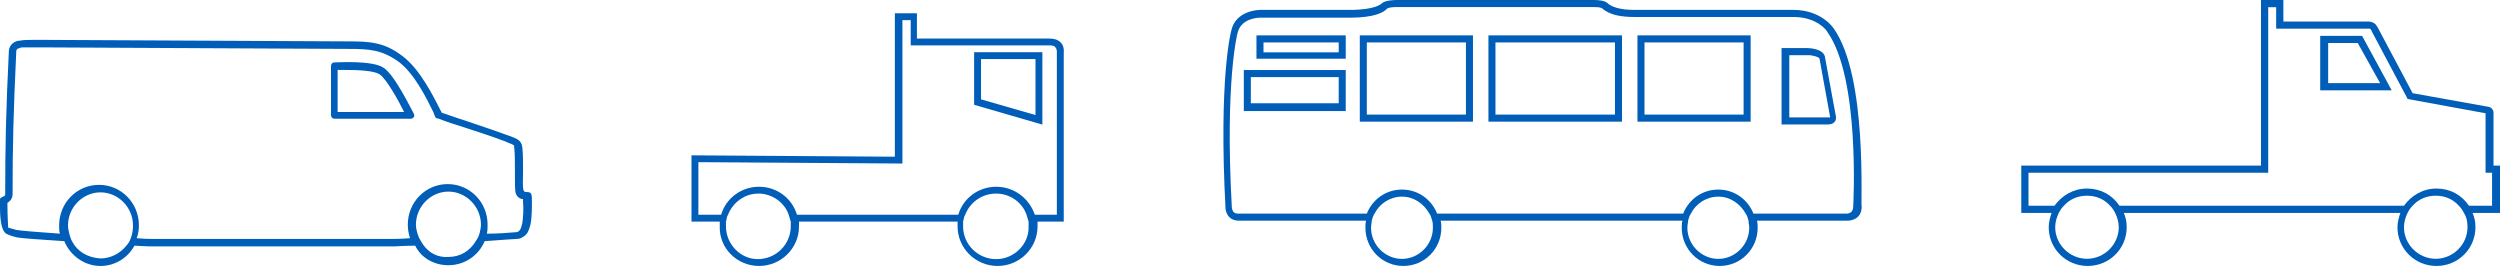 <svg width="376" height="40" viewBox="0 0 376 40" fill="none" xmlns="http://www.w3.org/2000/svg"> <path d="M0.782 35.03C1.004 35.256 1.671 35.482 2.56 35.708C3.115 35.821 6.115 36.047 9.671 36.272C10.559 38.419 12.67 40 15.115 40C17.337 40 19.226 38.758 20.226 36.95C21.892 37.063 22.892 37.063 23.114 37.063H59.223C59.557 37.063 60.779 36.95 62.445 36.95C63.334 38.758 65.223 39.887 67.445 39.887C69.889 39.887 72 38.419 72.889 36.272C75.667 36.047 77.778 35.934 77.778 35.934C78.222 35.934 78.556 35.708 78.889 35.482C79.333 35.143 79.556 34.691 79.778 33.787C80 32.771 80 31.302 80 30.286C80 29.834 80 29.382 79.889 29.156C79.667 28.704 78.889 29.043 78.778 28.704C78.556 28.253 78.667 27.123 78.667 25.654C78.667 24.525 78.667 23.056 78.556 22.153C78.445 21.023 77.556 20.797 76.667 20.459C73 19.103 69.001 17.86 66.445 16.957C65.223 14.585 63.223 10.405 60.446 8.372C57.779 6.339 55.557 6.226 52.446 6.226L7.226 6C6.226 6 5.449 6 4.893 6C4.115 6 3.56 6 3.004 6.113C2.227 6.113 1.449 6.678 1.338 7.581C0.893 16.844 0.782 21.814 0.782 29.269C0.782 29.608 0.004 29.608 0.004 29.947C0.004 31.415 -0.107 34.126 0.782 35.03ZM63.668 36.837C63.445 36.498 63.223 36.16 63.001 35.708C62.779 35.143 62.556 34.465 62.556 33.787C62.556 31.076 64.779 28.817 67.445 28.817C70.112 28.817 72.334 31.076 72.334 33.787C72.334 34.239 72.223 34.691 72.112 35.143C72 35.595 71.778 35.934 71.556 36.272C70.667 37.741 69.223 38.645 67.445 38.645C65.89 38.758 64.556 38.08 63.668 36.837ZM10.893 36.385C10.671 36.047 10.559 35.595 10.448 35.256C10.337 34.804 10.226 34.352 10.226 33.9C10.226 31.189 12.448 28.93 15.115 28.93C17.781 28.93 20.003 31.189 20.003 33.9C20.003 34.578 19.892 35.256 19.67 35.821C19.559 36.16 19.337 36.611 19.003 36.95C18.114 38.08 16.67 38.87 15.115 38.87C13.226 38.758 11.671 37.854 10.893 36.385ZM1.115 30.512C1.449 30.286 1.893 29.947 1.893 29.156C1.893 22.153 2.004 17.183 2.449 7.694C2.449 7.243 3.004 7.243 3.226 7.13C3.671 7.13 4.226 7.13 4.893 7.13C5.226 7.13 5.56 7.13 6.004 7.13H7.226L52.335 7.355C55.446 7.355 57.335 7.468 59.779 9.163C62.223 10.857 64.112 14.698 65.223 16.957L65.334 17.296L65.556 17.747L66.001 17.86C67.112 18.312 68.556 18.764 70.001 19.216C72.001 19.894 74.222 20.571 76.222 21.362L76.445 21.475C77.334 21.814 77.334 21.814 77.334 22.153C77.445 22.944 77.445 24.412 77.445 25.541C77.445 25.993 77.445 26.445 77.445 26.784C77.445 27.801 77.445 28.478 77.556 29.043C77.778 29.721 78.333 29.947 78.667 29.947C78.667 30.06 78.667 30.173 78.667 30.399C78.778 31.415 78.667 32.771 78.556 33.562C78.333 34.465 78.222 34.578 78.111 34.691C77.889 34.917 77.667 34.917 77.667 34.917C76.334 35.03 74.889 35.143 73.223 35.143C73.334 34.691 73.334 34.239 73.334 33.787C73.334 30.399 70.667 27.688 67.334 27.688C64.001 27.688 61.334 30.399 61.334 33.787C61.334 34.465 61.446 35.143 61.668 35.821C60.334 35.934 59.334 35.934 59.001 35.934H22.892C22.67 35.934 21.781 35.934 20.559 35.821C20.781 35.256 20.892 34.578 20.892 33.9C20.892 30.512 18.226 27.801 14.893 27.801C11.559 27.801 8.893 30.512 8.893 33.9C8.893 34.352 8.893 34.691 9.004 35.143C5.671 34.917 3.004 34.691 2.449 34.578C1.56 34.352 1.338 34.239 1.227 34.239C1.227 33.9 1.115 32.658 1.115 30.512Z" fill="#005EB8"></path> <path d="M49.779 9.953V17.296C49.779 17.634 50.002 17.86 50.335 17.86H61.779C62.001 17.86 62.112 17.747 62.223 17.634C62.334 17.521 62.334 17.296 62.223 17.07C61.89 16.505 59.334 11.196 57.668 10.179C56.001 9.05 50.779 9.389 50.224 9.389C50.002 9.389 49.779 9.615 49.779 9.953ZM50.891 10.518C51.224 10.518 51.557 10.518 52.002 10.518C53.89 10.518 56.335 10.631 57.112 11.196C58.112 11.874 59.89 15.036 60.779 16.844H50.779V10.518H50.891Z" fill="#005EB8"></path> <path d="M376 24.906H375.023V16.819C375.023 16.819 374.914 16.172 374.262 16.065L362.86 14.016L357.647 4.205C357.538 4.097 357.43 3.666 356.995 3.45C356.67 3.235 356.235 3.235 356.127 3.235H343.421V0H340.054V24.906H304V32.022H308.561C308.344 32.669 308.127 33.423 308.127 34.178C308.127 37.412 310.733 40 313.991 40C317.249 40 319.855 37.412 319.855 34.178C319.855 33.423 319.747 32.776 319.421 32.022H361.014C360.796 32.669 360.579 33.423 360.579 34.178C360.579 37.412 363.186 40 366.443 40C369.701 40 372.308 37.412 372.308 34.178C372.308 33.423 372.199 32.776 371.873 32.022H376V24.906ZM318.661 34.178C318.661 36.766 316.489 38.922 313.882 38.922C311.276 38.922 309.104 36.766 309.104 34.178C309.104 33.423 309.321 32.669 309.647 32.022C309.864 31.59 310.081 31.267 310.407 30.943C311.276 29.973 312.471 29.434 313.882 29.434C315.294 29.434 316.489 29.973 317.357 30.943C317.683 31.267 317.9 31.59 318.118 32.022C318.443 32.669 318.661 33.423 318.661 34.178ZM371.113 34.178C371.113 36.766 368.941 38.922 366.335 38.922C363.729 38.922 361.557 36.766 361.557 34.178C361.557 33.423 361.774 32.669 362.1 32.022C362.317 31.59 362.534 31.267 362.86 30.943C363.729 29.973 364.923 29.434 366.335 29.434C367.747 29.434 368.941 29.973 369.81 30.943C370.136 31.267 370.353 31.59 370.57 32.022C371.005 32.669 371.113 33.423 371.113 34.178ZM374.914 30.943H371.33C370.244 29.326 368.507 28.356 366.443 28.356C364.38 28.356 362.643 29.434 361.557 30.943H318.769C317.683 29.326 315.946 28.356 313.882 28.356C311.819 28.356 310.081 29.434 308.995 30.943H305.086V25.984H340.054H341.14V24.906V1.078H342.335V3.235V4.313H343.421H356.127C356.127 4.313 356.344 4.313 356.452 4.313C356.561 4.42 356.67 4.528 356.67 4.636L359.819 10.566L361.882 14.447L362.1 14.879L362.643 14.986L373.828 17.035V24.906V25.984H374.805V30.943H374.914Z" fill="#005EB8"></path> <path d="M354.606 6.469L357.973 12.507H350.154V6.469H354.606ZM355.258 5.391H348.959V13.585H359.71L355.258 5.391Z" fill="#005EB8"></path> <path d="M159.988 33.324V23.67V7.854C159.988 7.854 160.299 5.8 157.81 5.8H143.606H137.904V2H134.586V23.568L104 23.362V33.324H106.177H108.251C108.251 33.53 108.251 33.838 108.251 34.043C108.147 37.33 110.843 40 114.161 40C117.478 40 120.174 37.33 120.174 34.043C120.174 33.838 120.174 33.53 120.174 33.324H122.87H144.021C144.021 33.53 144.021 33.838 144.021 34.043C144.021 37.33 146.716 40 150.034 40C153.352 40 156.048 37.33 156.048 34.043C156.048 33.838 156.048 33.53 156.048 33.324H159.988ZM109.184 34.043C109.184 33.838 109.184 33.632 109.184 33.427V33.324C109.288 33.016 109.288 32.605 109.495 32.297C110.221 30.449 111.983 29.113 114.057 29.113C116.131 29.113 117.997 30.449 118.619 32.297C118.723 32.605 118.826 33.016 118.93 33.324V33.427C118.93 33.632 118.93 33.838 118.93 34.043C118.93 36.714 116.753 38.973 113.953 38.973C111.361 38.973 109.184 36.714 109.184 34.043ZM149.827 38.973C147.131 38.973 144.85 36.816 144.85 34.043C144.85 33.838 144.85 33.632 144.85 33.427V33.324C144.954 33.016 144.954 32.605 145.161 32.297C145.887 30.449 147.65 29.113 149.827 29.113C151.9 29.113 153.767 30.449 154.389 32.297C154.492 32.605 154.596 33.016 154.7 33.324V33.427C154.7 33.632 154.7 33.838 154.7 34.043C154.804 36.714 152.523 38.973 149.827 38.973ZM149.827 28.087C147.131 28.087 144.85 29.832 144.124 32.297H122.766H119.863C119.137 29.832 116.856 28.087 114.161 28.087C111.465 28.087 109.184 29.832 108.458 32.297H106.177H105.037V24.389L135.726 24.595V23.568V3.027H136.97V5.8V6.827H138.007H143.71H157.81C158.121 6.827 158.536 6.827 158.743 7.135C158.951 7.341 158.951 7.751 158.951 7.751V7.854V7.957V23.67V24.697V32.297H155.633C154.804 29.832 152.523 28.087 149.827 28.087Z" fill="#005EB8"></path> <path d="M146.509 15.762L156.773 18.741V7.854H146.509V15.762ZM147.546 8.881H155.737V17.303L147.546 14.941V8.881Z" fill="#005EB8"></path> <path d="M275.771 4.255C275.771 4.255 273.974 1.489 269.745 1.489H246.274C246.274 1.489 246.063 1.489 245.745 1.489C244.794 1.489 242.679 1.383 241.728 0.426C241.728 0.426 241.305 0 239.719 0H210.116C209.905 0 208.319 0 207.791 0.532C207.791 0.532 206.945 1.489 203.033 1.489H189.5C189.5 1.489 185.8 1.489 185.166 4.681C185.166 4.681 183.263 11.596 184.32 31.383C184.32 31.383 184.425 33.191 186.329 33.191H205.465C205.359 33.511 205.359 33.936 205.359 34.255C205.359 37.447 207.896 40 211.068 40C214.24 40 216.777 37.447 216.777 34.255C216.777 33.936 216.777 33.511 216.671 33.191H253.04C252.935 33.511 252.935 33.936 252.935 34.255C252.935 37.447 255.472 40 258.644 40C261.815 40 264.353 37.447 264.353 34.255C264.353 33.936 264.353 33.511 264.247 33.191H277.886C277.991 33.191 280 33.191 280 31.064C279.789 31.064 280.952 11.489 275.771 4.255ZM215.508 34.255C215.508 36.809 213.394 38.936 210.856 38.936C208.319 38.936 206.205 36.809 206.205 34.255C206.205 33.83 206.31 33.511 206.31 33.191C206.416 32.766 206.522 32.447 206.733 32.128C207.473 30.638 209.059 29.575 210.856 29.575C212.654 29.575 214.134 30.638 214.98 32.128C215.191 32.447 215.297 32.766 215.403 33.191C215.508 33.511 215.508 33.936 215.508 34.255ZM263.084 34.255C263.084 36.809 260.97 38.936 258.432 38.936C255.895 38.936 253.78 36.809 253.78 34.255C253.78 33.83 253.886 33.511 253.886 33.191C253.992 32.766 254.098 32.447 254.309 32.128C255.049 30.638 256.635 29.575 258.432 29.575C260.23 29.575 261.71 30.638 262.556 32.128C262.767 32.447 262.873 32.766 262.978 33.191C262.978 33.511 263.084 33.936 263.084 34.255ZM278.731 30.957C278.731 31.915 278.203 32.128 277.674 32.128H263.719C262.873 30 260.864 28.511 258.432 28.511C256.001 28.511 253.992 30 253.146 32.128H216.143C215.297 30 213.288 28.511 210.856 28.511C208.425 28.511 206.416 30 205.57 32.128H186.223C185.483 32.128 185.377 31.702 185.271 31.277C184.214 12.128 186.117 5 186.117 5C186.646 2.66 189.395 2.66 189.5 2.66H203.033C206.839 2.66 208.108 1.809 208.531 1.383C208.636 1.17 209.271 1.064 210.011 1.064H239.719C240.565 1.064 240.882 1.17 240.988 1.277C242.151 2.34 244.16 2.553 245.745 2.553C246.063 2.553 246.168 2.553 246.274 2.553H269.745C273.339 2.553 274.82 4.681 274.82 4.787C279.789 11.702 278.731 30.745 278.731 30.957Z" fill="#005EB8"></path> <path d="M271.859 7.234H267.947V18.724H274.82C276.511 18.724 276.088 17.341 276.088 17.341L274.502 8.724C274.397 7.234 271.859 7.234 271.859 7.234ZM275.242 17.66C275.242 17.66 275.137 17.66 274.925 17.66H269.11V8.298H271.965C272.705 8.298 273.657 8.617 273.657 8.83L275.242 17.553C275.242 17.553 275.242 17.553 275.242 17.66Z" fill="#005EB8"></path> <path d="M246.274 18.298H263.296V5.319H246.274V18.298ZM247.331 6.383H262.238V17.234H247.331V6.383Z" fill="#005EB8"></path> <path d="M204.513 18.298H221.535V5.319H204.513V18.298ZM205.57 6.383H220.477V17.234H205.57V6.383Z" fill="#005EB8"></path> <path d="M187.069 16.702H202.399V10.532H187.069V16.702ZM188.126 11.596H201.341V15.532H188.126V11.596Z" fill="#005EB8"></path> <path d="M188.972 8.83H202.399V5.319H188.972V8.83ZM190.029 6.383H201.341V7.872H190.029V6.383Z" fill="#005EB8"></path> <path d="M223.861 18.298H243.948V5.319H223.861V18.298ZM224.918 6.383H242.891V17.234H224.918V6.383Z" fill="#005EB8"></path> </svg>